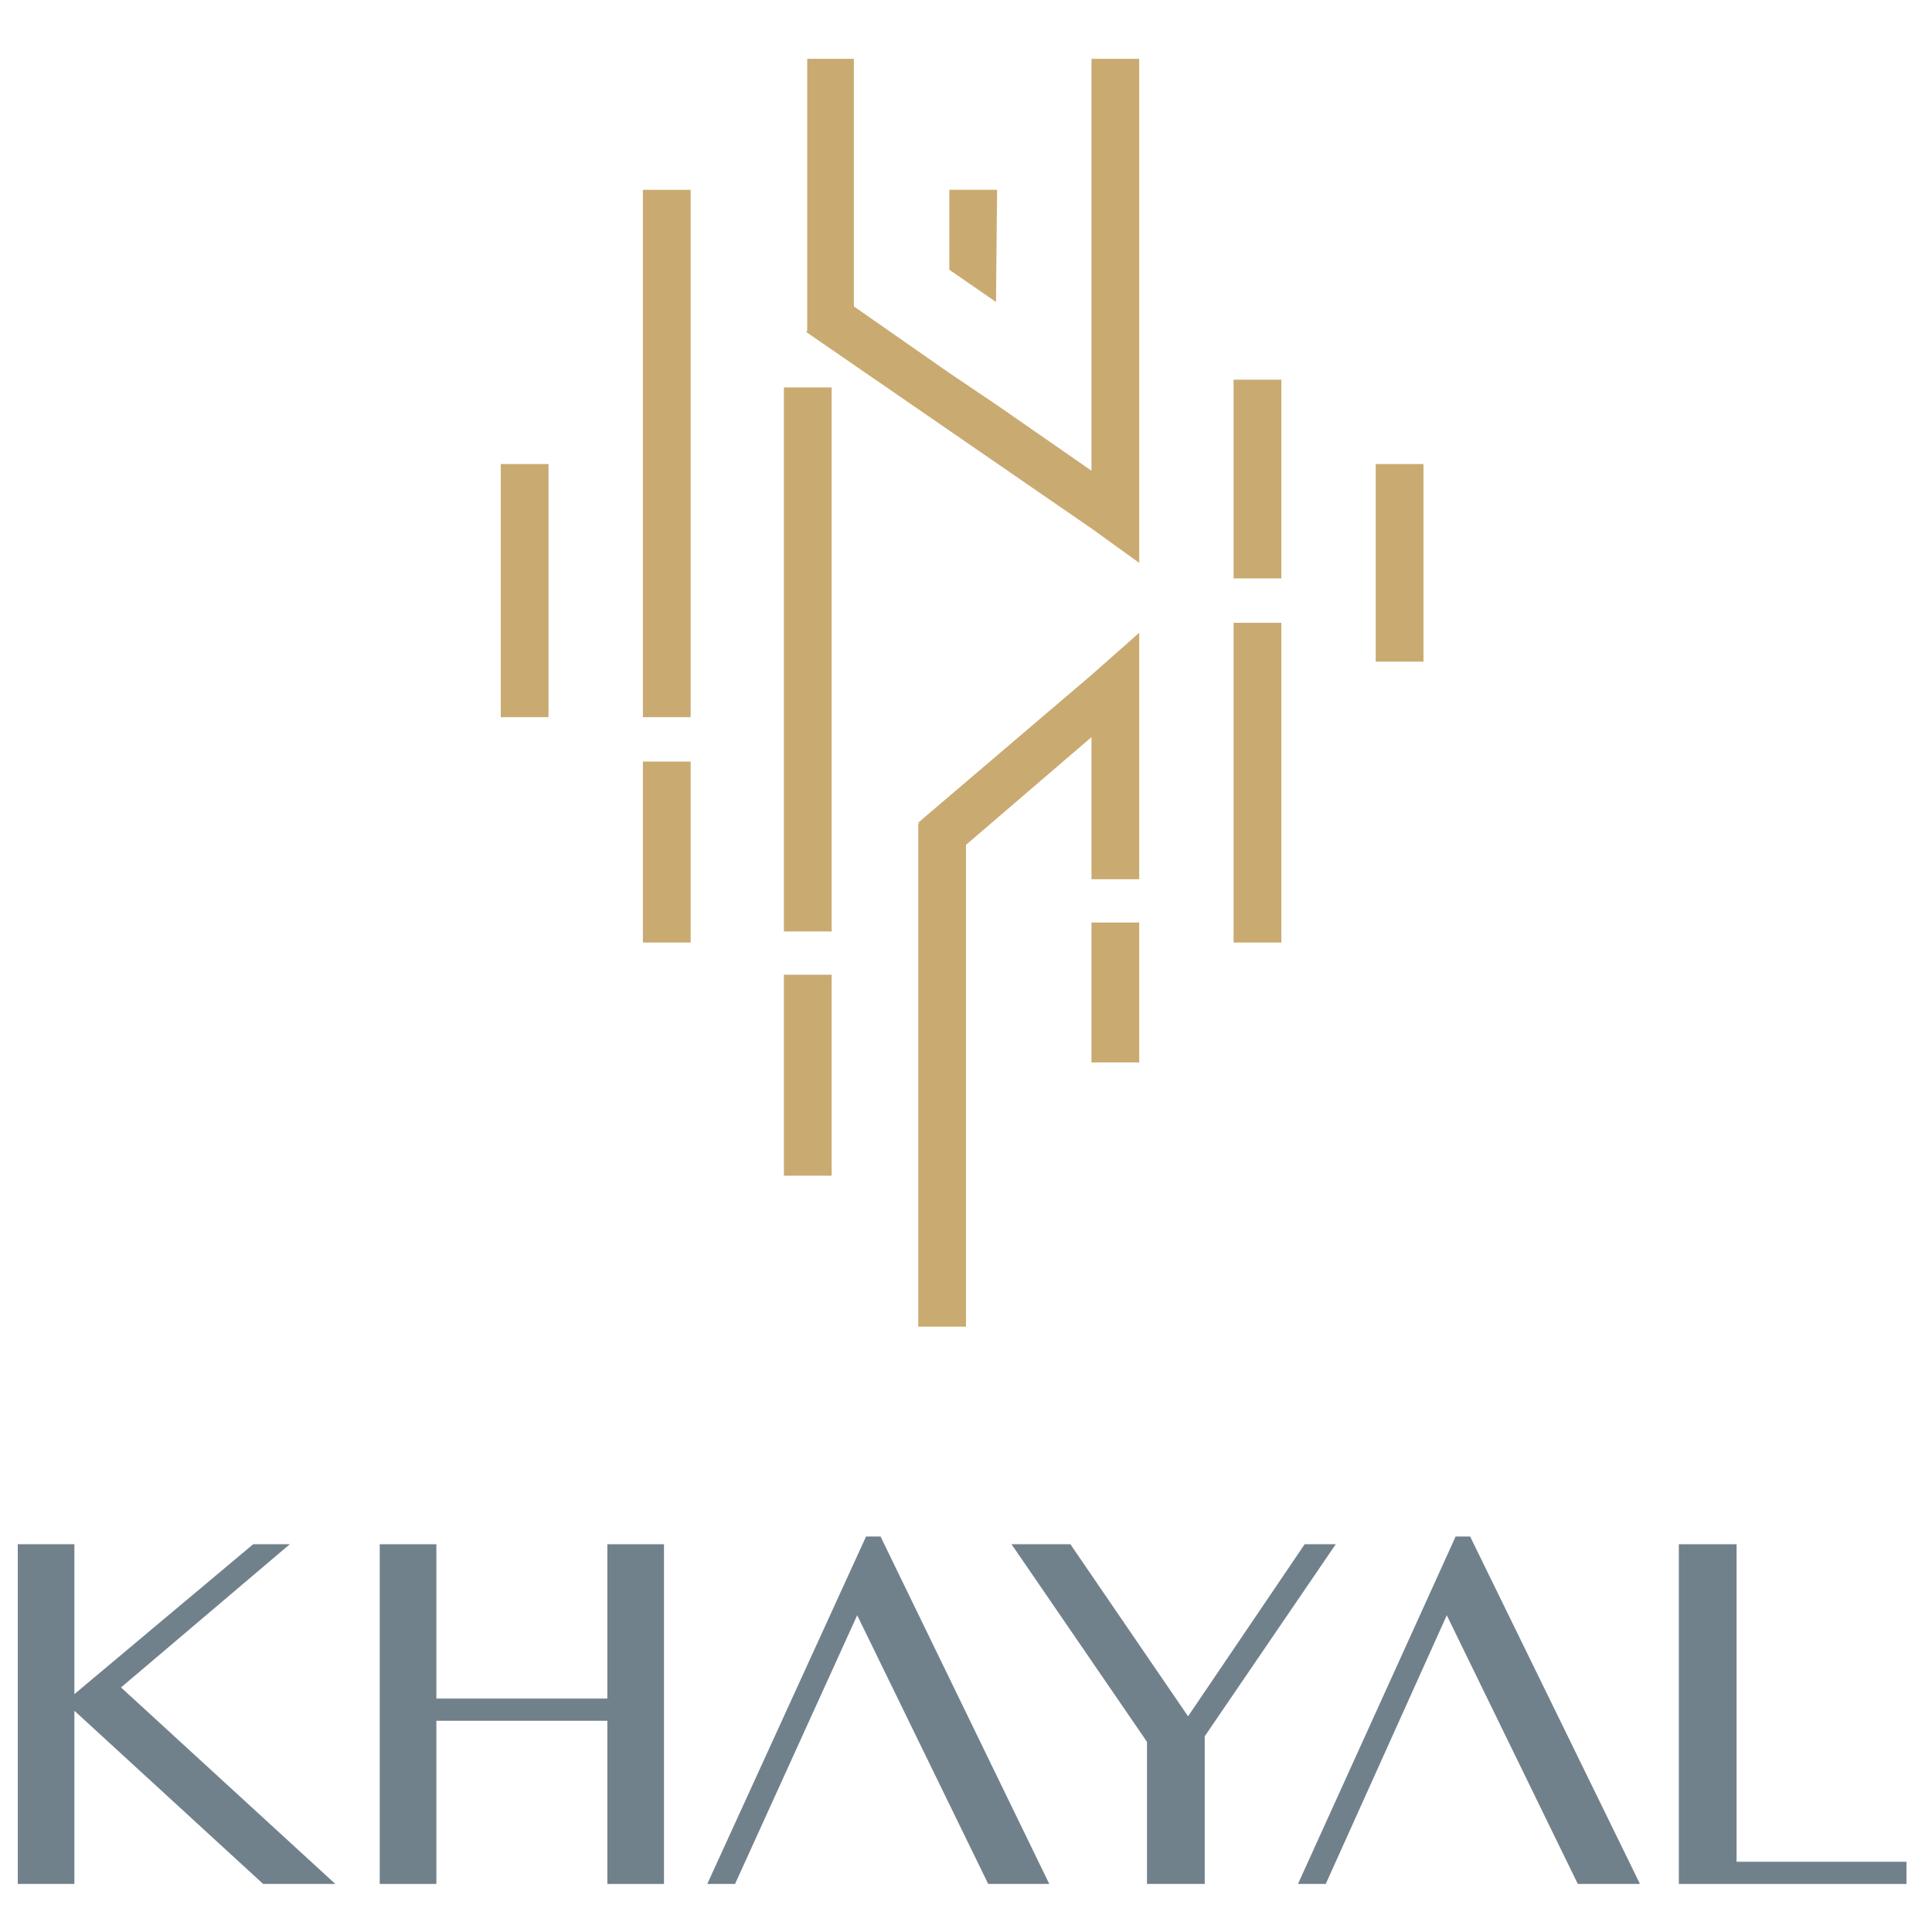 <?xml version="1.0" encoding="utf-8"?>
<!-- Generator: Adobe Illustrator 24.1.0, SVG Export Plug-In . SVG Version: 6.00 Build 0)  -->
<svg version="1.1" id="Layer_1" xmlns="http://www.w3.org/2000/svg" xmlns:xlink="http://www.w3.org/1999/xlink" x="0px" y="0px"
	 viewBox="0 0 174 172.7" style="enable-background:new 0 0 174 172.7;" xml:space="preserve">
<style type="text/css">
	.st0{fill:#C9AA71;}
	.st1{clip-path:url(#SVGID_2_);fill:#71818C;}
	.st2{clip-path:url(#SVGID_4_);fill:#71818C;}
</style>
<rect x="45.1" y="41.8" class="st0" width="4.3" height="22.8"/>
<rect x="57.9" y="17.1" class="st0" width="4.3" height="47.5"/>
<rect x="57.9" y="68.6" class="st0" width="4.3" height="16.3"/>
<rect x="70.6" y="87.8" class="st0" width="4.3" height="18.1"/>
<rect x="98.3" y="83.1" class="st0" width="4.3" height="12.6"/>
<polygon class="st0" points="82.7,74.1 82.8,74.2 82.7,74.2 82.7,119.5 87,119.5 87,76.1 98.3,66.4 98.3,79.2 102.6,79.2 102.6,57 
	98.3,60.8 "/>
<rect x="111.1" y="56.1" class="st0" width="4.3" height="28.8"/>
<rect x="111.1" y="34.2" class="st0" width="4.3" height="17.9"/>
<rect x="123.9" y="41.8" class="st0" width="4.3" height="17.8"/>
<polyline class="st0" points="85.5,33.6 76.9,27.6 76.9,5.3 72.7,5.3 72.7,29.8 72.6,29.9 98.3,47.6 102.6,50.7 102.6,5.3 98.3,5.3 
	98.3,42.4 89.8,36.5 "/>
<rect x="70.6" y="34.9" class="st0" width="4.3" height="49"/>
<polygon class="st0" points="89.7,27.2 85.5,24.3 85.5,17.1 89.8,17.1 "/>
<g>
	<defs>
		<rect id="SVGID_1_" x="-175" y="-174.5" width="841.9" height="595.3"/>
	</defs>
	<clipPath id="SVGID_2_">
		<use xlink:href="#SVGID_1_"  style="overflow:visible;"/>
	</clipPath>
	<polygon class="st1" points="1.6,139.1 6.7,139.1 6.7,152.6 22.8,139.1 26.1,139.1 10.9,152 30.2,169.7 23.7,169.7 6.7,154.1 
		6.7,169.7 1.6,169.7 	"/>
	<polygon class="st1" points="39.3,155 39.3,169.7 34.2,169.7 34.2,139.1 39.3,139.1 39.3,153 54.7,153 54.7,139.1 59.8,139.1 
		59.8,169.7 54.7,169.7 54.7,155 	"/>
	<polygon class="st1" points="96.4,139.1 107,154.6 117.5,139.1 120.3,139.1 108.5,156.4 108.5,169.7 103.3,169.7 103.3,156.9 
		91.1,139.1 	"/>
	<polygon class="st1" points="151.2,139.1 156.4,139.1 156.4,167.7 171.7,167.7 171.7,169.7 151.2,169.7 	"/>
</g>
<g>
	<defs>
		<rect id="SVGID_3_" x="-175" y="-174.5" width="841.9" height="595.3"/>
	</defs>
	<clipPath id="SVGID_4_">
		<use xlink:href="#SVGID_3_"  style="overflow:visible;"/>
	</clipPath>
	<polygon class="st2" points="89,169.7 77.2,145.5 66.2,169.7 63.7,169.7 78,138.4 79.3,138.4 94.5,169.7 	"/>
	<polygon class="st2" points="142.1,169.7 130.3,145.5 119.4,169.7 116.9,169.7 131.1,138.4 132.4,138.4 147.7,169.7 	"/>
</g>
</svg>

